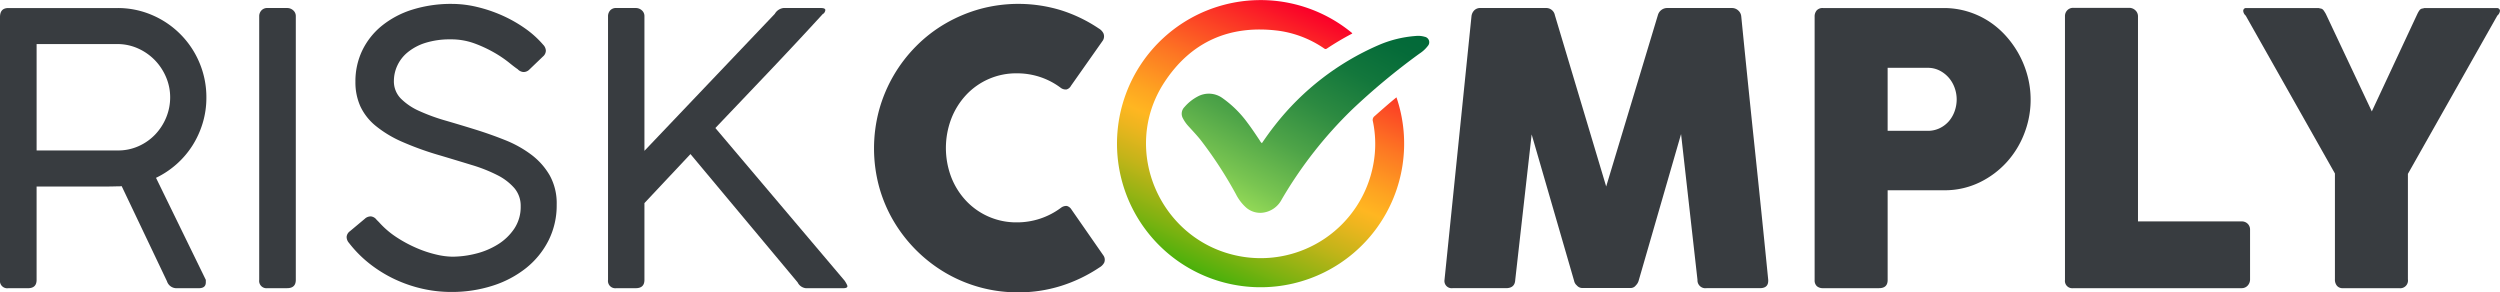 <svg xmlns="http://www.w3.org/2000/svg" xmlns:xlink="http://www.w3.org/1999/xlink" width="506" height="59.17" viewBox="0 0 506 59.17">
  <defs>
    <linearGradient id="linear-gradient" x1="0.238" y1="1.089" x2="0.7" y2="0.049" gradientUnits="objectBoundingBox">
      <stop offset="0" stop-color="#01af02"/>
      <stop offset="0.056" stop-color="#21af06"/>
      <stop offset="0.225" stop-color="#7fb211"/>
      <stop offset="0.361" stop-color="#c4b419"/>
      <stop offset="0.459" stop-color="#eeb51f"/>
      <stop offset="0.509" stop-color="#ffb621"/>
      <stop offset="0.576" stop-color="#fea421"/>
      <stop offset="0.708" stop-color="#fd7723"/>
      <stop offset="0.893" stop-color="#fb2e26"/>
      <stop offset="1" stop-color="#fa0129"/>
    </linearGradient>
    <linearGradient id="linear-gradient-2" x1="0.019" y1="0.914" x2="0.851" y2="-0.172" gradientUnits="objectBoundingBox">
      <stop offset="0" stop-color="#a6e85b"/>
      <stop offset="0.165" stop-color="#79c551"/>
      <stop offset="0.354" stop-color="#4ea448"/>
      <stop offset="0.537" stop-color="#2c8a41"/>
      <stop offset="0.71" stop-color="#13773c"/>
      <stop offset="0.869" stop-color="#056b39"/>
      <stop offset="1" stop-color="#006838"/>
    </linearGradient>
  </defs>
  <g id="Group_10781" data-name="Group 10781" transform="translate(-132.333 -368.7)">
    <g id="Group_10604" data-name="Group 10604" transform="translate(132.333 369.488)">
      <path id="Path_65598" data-name="Path 65598" d="M132.333,372.256q0-1.833,1.681-1.834h22.032a17.575,17.575,0,0,1,7.1,1.433,18.045,18.045,0,0,1,9.566,9.659,17.964,17.964,0,0,1,1.393,7.047,17.651,17.651,0,0,1-.745,5.134,18.36,18.36,0,0,1-2.08,4.564,17.813,17.813,0,0,1-3.208,3.759,18,18,0,0,1-4.162,2.769l10.081,20.657v.5q0,1.185-1.412,1.183h-4.621a2.021,2.021,0,0,1-1.833-1.413l-9.164-19.244a5.173,5.173,0,0,1-.668.041c-.242,0-.585.006-1.031.018s-1.037.02-1.775.02H139.74v18.9q0,1.681-1.757,1.68h-3.97a1.484,1.484,0,0,1-1.681-1.68Zm34.441,16.228a10.329,10.329,0,0,0-.82-4.047A11.211,11.211,0,0,0,163.7,381a11.04,11.04,0,0,0-3.4-2.387,10.161,10.161,0,0,0-4.257-.9h-16.3v21.535H156.2a10.081,10.081,0,0,0,4.2-.879,10.543,10.543,0,0,0,3.359-2.367,11.08,11.08,0,0,0,2.216-3.438A10.628,10.628,0,0,0,166.774,388.484Z" transform="translate(-132.333 -369.583)" fill="#383c40"/>
      <path id="Path_65599" data-name="Path 65599" d="M187.837,372.1a1.716,1.716,0,0,1,.44-1.182,1.567,1.567,0,0,1,1.241-.5h3.971a1.82,1.82,0,0,1,1.221.46,1.526,1.526,0,0,1,.535,1.22v53.342q0,1.681-1.756,1.68h-3.971a1.485,1.485,0,0,1-1.681-1.68Z" transform="translate(-135.374 -369.583)" fill="#383c40"/>
      <path id="Path_65600" data-name="Path 65600" d="M241.174,382.745q-.535-.343-1.756-1.336a23.235,23.235,0,0,0-3-2.024,26.115,26.115,0,0,0-3.99-1.854,13.694,13.694,0,0,0-4.773-.819,16.575,16.575,0,0,0-5.193.724,10.7,10.7,0,0,0-3.589,1.929,7.584,7.584,0,0,0-2.08,2.711,7.432,7.432,0,0,0-.669,3.037,4.942,4.942,0,0,0,1.413,3.589,12.307,12.307,0,0,0,3.742,2.519,38.367,38.367,0,0,0,5.288,1.929q2.959.859,6.032,1.813t6.034,2.138a22.872,22.872,0,0,1,5.287,2.941,14,14,0,0,1,3.742,4.2,11.65,11.65,0,0,1,1.412,5.919,15.8,15.8,0,0,1-1.661,7.272,16.878,16.878,0,0,1-4.544,5.576,21.1,21.1,0,0,1-6.777,3.57,27.005,27.005,0,0,1-8.362,1.26,26.4,26.4,0,0,1-5.9-.668,27.254,27.254,0,0,1-5.613-1.947,26.474,26.474,0,0,1-5.021-3.113,24.01,24.01,0,0,1-4.162-4.2,1.834,1.834,0,0,1-.477-1.22,1.567,1.567,0,0,1,.668-1.145l3.016-2.522a1.726,1.726,0,0,1,1.26-.475,1.634,1.634,0,0,1,1.108.666l.5.5a17.794,17.794,0,0,0,3.647,3.111A26.391,26.391,0,0,0,220.843,419a23.2,23.2,0,0,0,3.912,1.28,14.9,14.9,0,0,0,3.17.419,19.581,19.581,0,0,0,4.772-.611,15.438,15.438,0,0,0,4.467-1.87,10.878,10.878,0,0,0,3.323-3.186,7.911,7.911,0,0,0,1.3-4.527,5.5,5.5,0,0,0-1.279-3.683,11.246,11.246,0,0,0-3.457-2.635,30.922,30.922,0,0,0-5.1-2.024q-2.922-.895-6.243-1.889a61.982,61.982,0,0,1-7.866-2.806,23,23,0,0,1-5.4-3.246,11.263,11.263,0,0,1-3.113-3.971,11.88,11.88,0,0,1-.992-4.946,14.4,14.4,0,0,1,1.393-6.357,14.627,14.627,0,0,1,3.951-4.982,18.636,18.636,0,0,1,6.167-3.266,26.2,26.2,0,0,1,8.076-1.164,21.9,21.9,0,0,1,5,.611,28.868,28.868,0,0,1,5.06,1.7,27.33,27.33,0,0,1,4.62,2.6,19.763,19.763,0,0,1,3.723,3.342,1.836,1.836,0,0,1,.554,1.2,1.591,1.591,0,0,1-.592,1.2l-2.712,2.6a1.663,1.663,0,0,1-1.241.536A1.79,1.79,0,0,1,241.174,382.745Z" transform="translate(-136.4 -369.534)" fill="#383c40"/>
      <path id="Path_65601" data-name="Path 65601" d="M269.9,425.444q0,1.681-1.756,1.68h-3.933a1.484,1.484,0,0,1-1.68-1.68V372.1a1.763,1.763,0,0,1,.42-1.182,1.558,1.558,0,0,1,1.26-.5h3.933a1.824,1.824,0,0,1,1.223.46,1.524,1.524,0,0,1,.533,1.22v27.225l26.385-27.721a2.36,2.36,0,0,1,1.755-1.184H305.6c.611,0,.916.142.916.421a1.164,1.164,0,0,1-.421.764v-.076q-5.382,5.878-10.825,11.608t-11.013,11.569L310.414,425.6a6.323,6.323,0,0,1,.44.745,1.3,1.3,0,0,1,.133.362c0,.281-.281.42-.84.42h-7.561a2.1,2.1,0,0,1-1.68-1.183l-21.689-25.964L269.9,409.9Z" transform="translate(-139.467 -369.583)" fill="#383c40"/>
      <path id="Path_65602" data-name="Path 65602" d="M364.967,374.5a2.409,2.409,0,0,1,.956.993,1.58,1.58,0,0,1-.116,1.451l-6.452,9.164a1.492,1.492,0,0,1-.9.744,1.668,1.668,0,0,1-1.165-.324,14.575,14.575,0,0,0-4.124-2.175,14.735,14.735,0,0,0-4.772-.765,13.834,13.834,0,0,0-10.31,4.43,14.977,14.977,0,0,0-2.977,4.811,16.651,16.651,0,0,0,0,11.74,14.812,14.812,0,0,0,2.977,4.773,13.915,13.915,0,0,0,10.31,4.41,14.834,14.834,0,0,0,8.972-2.979,1.765,1.765,0,0,1,1.146-.343,1.566,1.566,0,0,1,.916.687l6.53,9.393a1.513,1.513,0,0,1,.113,1.413,2.453,2.453,0,0,1-.954.955,30.362,30.362,0,0,1-7.733,3.722,28.633,28.633,0,0,1-8.725,1.318,28.9,28.9,0,0,1-14.739-3.971A29.609,29.609,0,0,1,323.461,413.5a28.61,28.61,0,0,1-2.94-6.948,29.819,29.819,0,0,1,0-15.541,29.393,29.393,0,0,1,7.5-12.925,28.479,28.479,0,0,1,5.9-4.564,29.938,29.938,0,0,1,6.968-2.94,29.567,29.567,0,0,1,16.418.229A29.734,29.734,0,0,1,364.967,374.5Z" transform="translate(-142.588 -369.534)" fill="#383c40"/>
      <path id="Path_65603" data-name="Path 65603" d="M447.109,372.1a2.009,2.009,0,0,1,.535-1.182,1.675,1.675,0,0,1,1.3-.5h13.212a1.777,1.777,0,0,1,1.833,1.451l10.385,34.672,10.461-34.672a1.956,1.956,0,0,1,1.948-1.451H499.84a1.851,1.851,0,0,1,1.24.478,1.8,1.8,0,0,1,.63,1.2q1.334,13.442,2.729,26.672t2.731,26.67v.191q0,1.49-1.68,1.489H494.685a1.6,1.6,0,0,1-1.833-1.68L489.53,395.93l-8.592,29.7a2.132,2.132,0,0,1-.553.916,1.314,1.314,0,0,1-.936.535H469.409a1.446,1.446,0,0,1-.974-.515,1.644,1.644,0,0,1-.555-.936l-8.591-29.629-3.322,29.438q-.078,1.681-1.87,1.68H443.292a1.467,1.467,0,0,1-1.642-1.68Z" transform="translate(-149.282 -369.583)" fill="#383c40"/>
      <path id="Path_65604" data-name="Path 65604" d="M520.906,372.18a1.863,1.863,0,0,1,.42-1.28,1.591,1.591,0,0,1,1.26-.478h24.4a16.578,16.578,0,0,1,4.963.727,16.932,16.932,0,0,1,4.278,2,17.479,17.479,0,0,1,3.513,3.056,19.527,19.527,0,0,1,4.315,8.169,18.815,18.815,0,0,1-.668,11.322,18.439,18.439,0,0,1-3.533,5.843,17.944,17.944,0,0,1-5.5,4.142,16.178,16.178,0,0,1-7.1,1.624H535.684v18.173q0,1.642-1.758,1.642H522.586a1.8,1.8,0,0,1-1.222-.4,1.569,1.569,0,0,1-.457-1.242ZM549.658,388.9a6.911,6.911,0,0,0-.4-2.291,6.437,6.437,0,0,0-1.165-2.044,6.159,6.159,0,0,0-1.854-1.469,5.189,5.189,0,0,0-2.461-.574h-8.095v12.752h8.095a5.454,5.454,0,0,0,2.481-.553,5.788,5.788,0,0,0,1.852-1.431,6.34,6.34,0,0,0,1.146-2.025A7.132,7.132,0,0,0,549.658,388.9Z" transform="translate(-153.625 -369.583)" fill="#383c40"/>
      <path id="Path_65605" data-name="Path 65605" d="M574.513,372.062a1.683,1.683,0,0,1,.458-1.182,1.629,1.629,0,0,1,1.262-.5h11.3a1.781,1.781,0,0,1,1.184.458,1.652,1.652,0,0,1,.574,1.221v41.545h21a1.7,1.7,0,0,1,1.184.457,1.636,1.636,0,0,1,.5,1.26v10.043a1.832,1.832,0,0,1-.438,1.182,1.628,1.628,0,0,1-1.242.573h-34.1a1.484,1.484,0,0,1-1.68-1.68Z" transform="translate(-156.563 -369.581)" fill="#383c40"/>
      <path id="Path_65606" data-name="Path 65606" d="M638.71,391.346l9.222-19.74a4.811,4.811,0,0,1,.382-.668,1.115,1.115,0,0,1,.3-.3.782.782,0,0,1,.324-.116,1.849,1.849,0,0,0,.4-.1h14.7a.591.591,0,0,1,.439.173.544.544,0,0,1,.171.4,1.468,1.468,0,0,1-.534.955l-18.1,32.035v21.344a1.566,1.566,0,0,1-1.751,1.795H632.844a1.482,1.482,0,0,1-1.18-.477,1.922,1.922,0,0,1-.421-1.318V403.91l-18.06-31.959a1.4,1.4,0,0,1-.5-.955.587.587,0,0,1,.153-.4.532.532,0,0,1,.42-.173h14.7a2.731,2.731,0,0,0,.419.1.785.785,0,0,1,.307.116,1.16,1.16,0,0,1,.3.3c.1.141.243.364.42.668Z" transform="translate(-158.654 -369.583)" fill="#383c40"/>
    </g>
    <g id="Group_10605" data-name="Group 10605" transform="translate(358.416 368.7)">
      <path id="Path_65607" data-name="Path 65607" d="M428.084,388.4a29.059,29.059,0,1,1-8.93-12.97.973.973,0,0,1-.152.128,55.456,55.456,0,0,0-5,2.969c-.3.2-.462.04-.67-.1a21.483,21.483,0,0,0-9.033-3.494c-9.872-1.284-17.783,2.146-23.216,10.463-8.917,13.651-.838,32.114,15.213,35.151a23.176,23.176,0,0,0,27.087-18.489,22.4,22.4,0,0,0-.066-8.782.976.976,0,0,1,.352-1.079C425.124,390.915,426.573,389.63,428.084,388.4Z" transform="translate(-371.523 -368.7)" fill="url(#linear-gradient)"/>
      <path id="Path_65608" data-name="Path 65608" d="M401.607,398.1c.858-1.258,1.737-2.492,2.679-3.678a53.727,53.727,0,0,1,20.89-16.151,23.174,23.174,0,0,1,7.582-1.87,4.688,4.688,0,0,1,1.793.163,1.123,1.123,0,0,1,.637,1.857,6.612,6.612,0,0,1-1.69,1.551,135.673,135.673,0,0,0-13.675,11.357,85.173,85.173,0,0,0-14.2,18.146,5.005,5.005,0,0,1-4,2.711,4.354,4.354,0,0,1-3.4-1.229,9.178,9.178,0,0,1-1.855-2.5,83.43,83.43,0,0,0-7.013-10.81c-.761-.99-1.625-1.886-2.456-2.811a7.521,7.521,0,0,1-1.285-1.77,1.912,1.912,0,0,1,.326-2.283,9.11,9.11,0,0,1,2.69-2.139,4.708,4.708,0,0,1,5.038.361,21.867,21.867,0,0,1,5.014,4.96c.874,1.152,1.669,2.36,2.475,3.56A1.677,1.677,0,0,0,401.607,398.1Z" transform="translate(-372.281 -369.121)" fill="url(#linear-gradient-2)"/>
    </g>
  </g>
</svg>
